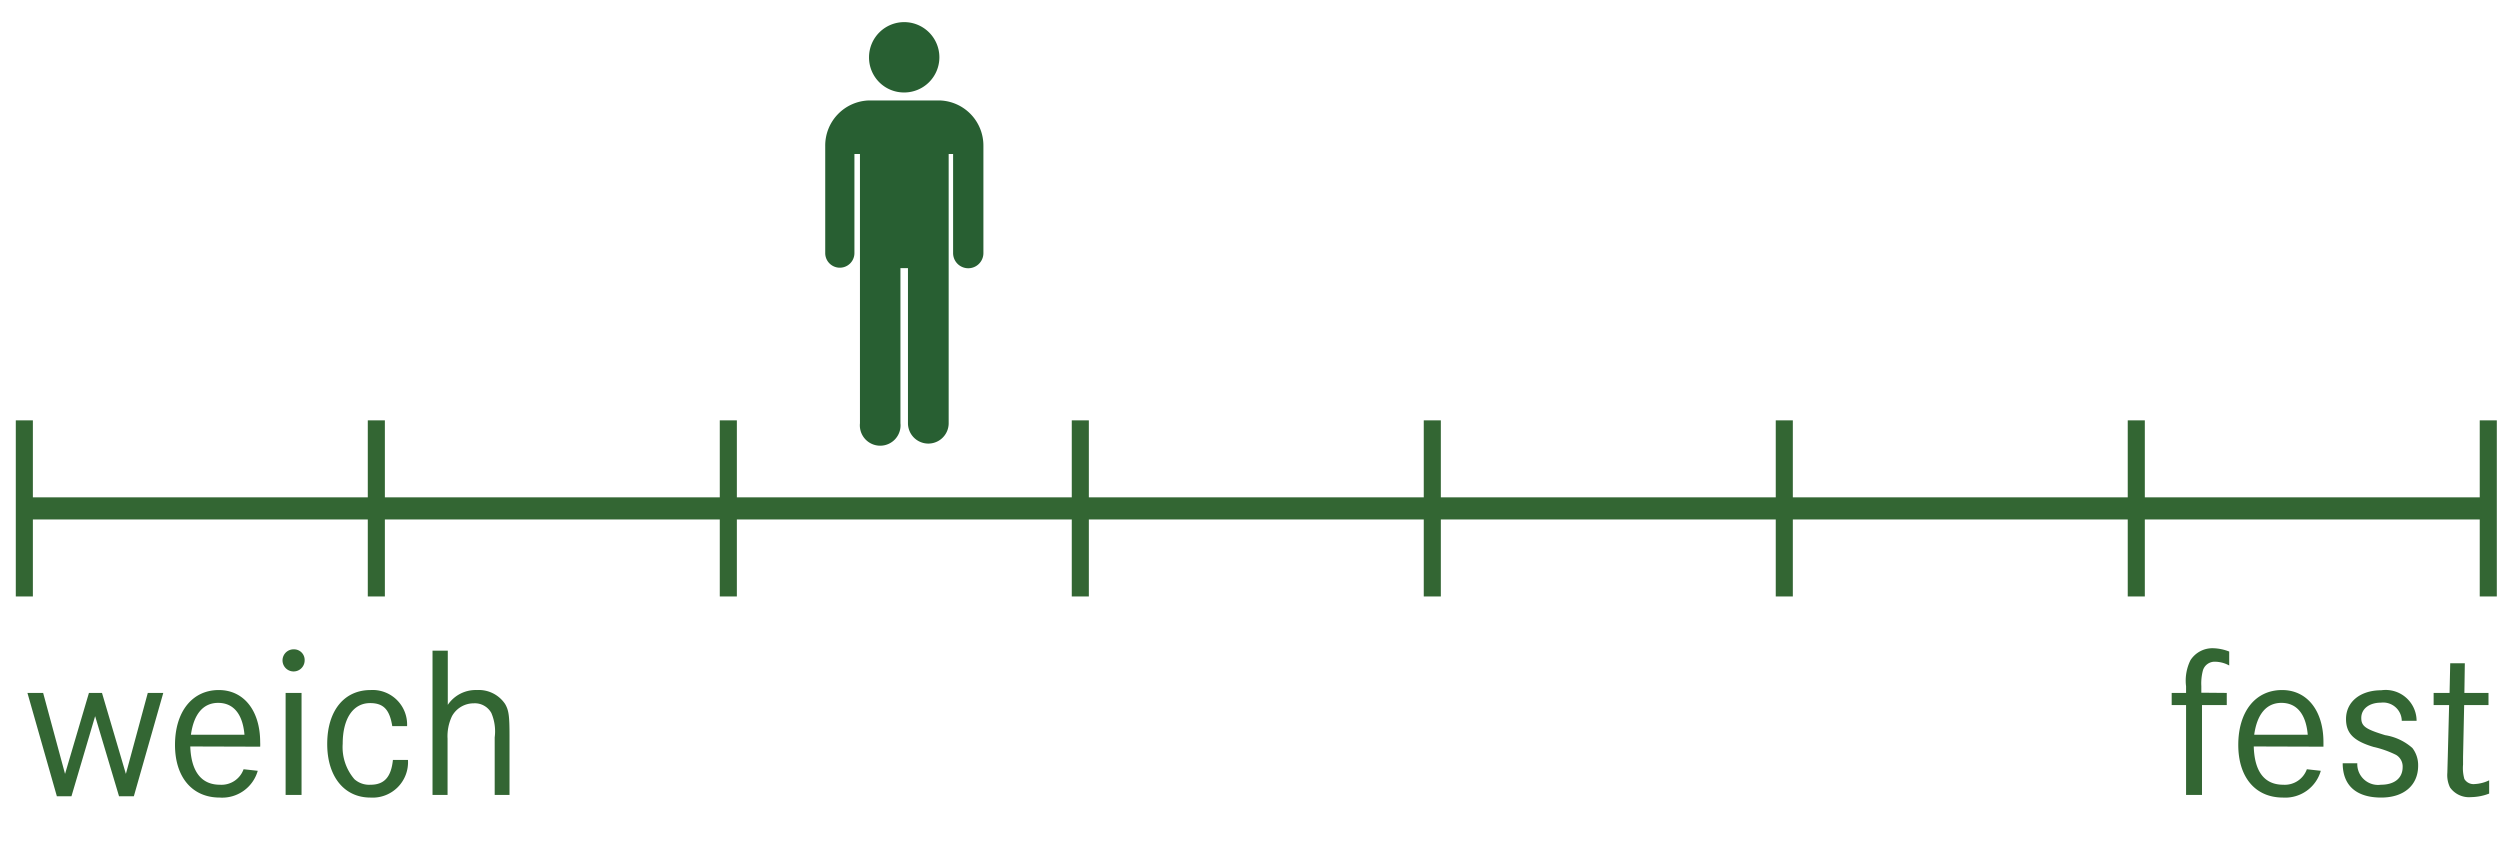 <svg xmlns="http://www.w3.org/2000/svg" viewBox="0 0 113 38"><defs><style>.a{fill:#363}.c{fill:none;stroke:#363;stroke-width:.772px}.d{fill:#285f32}</style></defs><path class="a" d="M1.95 31.32l.99 3.66 1.08-3.66h.59l1.08 3.66.99-3.66h.7l-1.33 4.67h-.67L4.3 32.37l-1.07 3.62h-.66l-1.33-4.67zM8.6 33.74c.04 1.13.5 1.73 1.34 1.73a1.06 1.06 0 001.07-.7l.64.07a1.67 1.67 0 01-1.72 1.21c-1.24 0-2.02-.92-2.02-2.38 0-1.5.78-2.48 1.98-2.48 1.13 0 1.87.93 1.87 2.36a1.76 1.76 0 010 .2zm2.45-.53c-.08-.94-.5-1.44-1.19-1.44-.67 0-1.1.5-1.23 1.44zM13.77 29.85a.5.5 0 11-.49-.5.48.48 0 01.49.5zm-.14 1.47v4.61h-.72v-4.61zM17.73 32.82c-.12-.75-.4-1.04-1-1.04-.77 0-1.24.7-1.24 1.84a2.22 2.22 0 00.53 1.6 1 1 0 00.73.25c.62 0 .93-.35 1.01-1.12h.68a1.6 1.6 0 01-1.7 1.7c-1.18 0-1.95-.95-1.95-2.42 0-1.5.76-2.44 1.96-2.44a1.56 1.56 0 011.65 1.63zM20.24 29.41v2.45a1.52 1.52 0 011.32-.67 1.43 1.43 0 011.27.63c.17.29.2.55.2 1.46v2.65h-.67v-2.6a2.11 2.11 0 00-.15-1.1.85.85 0 00-.8-.44 1.12 1.12 0 00-.98.58 2.1 2.1 0 00-.2 1.02v2.54h-.68v-6.52zM100.65 31.32v.55h-1.12v4.06h-.72v-4.06h-.65v-.55h.65v-.3a2.08 2.08 0 01.2-1.18 1.18 1.18 0 011.03-.54 2.15 2.15 0 01.72.15v.63a1.36 1.36 0 00-.64-.17.55.55 0 00-.55.4 2.28 2.28 0 00-.07.7v.3zM101.87 33.74c.03 1.13.48 1.73 1.33 1.73a1.06 1.06 0 001.07-.7l.63.07a1.67 1.67 0 01-1.71 1.21c-1.25 0-2.02-.92-2.02-2.38 0-1.5.77-2.48 1.98-2.48 1.13 0 1.87.93 1.87 2.36v.2zm2.44-.53c-.08-.94-.5-1.44-1.19-1.44-.67 0-1.1.5-1.23 1.44zM108.56 32.58a.84.84 0 00-.94-.82c-.53 0-.89.28-.89.69 0 .38.2.51 1.08.78a2.44 2.44 0 011.23.58 1.27 1.27 0 01.26.8c0 .88-.64 1.44-1.67 1.44-1.13 0-1.74-.55-1.74-1.55h.66a.94.94 0 001.07.97c.61 0 .98-.3.98-.8a.61.61 0 00-.3-.55 4.54 4.54 0 00-1.02-.36c-.9-.27-1.24-.62-1.24-1.26 0-.78.65-1.3 1.59-1.3a1.4 1.4 0 011.6 1.38zM112.48 31.32v.55h-1.1l-.05 2.34v.35a1.79 1.79 0 00.06.65.48.48 0 00.46.23 1.7 1.7 0 00.66-.17v.6a2.36 2.36 0 01-.82.16 1.05 1.05 0 01-.95-.44 1.27 1.27 0 01-.12-.66l.01-.38.01-.36.06-2.32h-.7v-.55h.72l.03-1.34h.66l-.02 1.34z"/><path fill="none" stroke="#363" d="M.96 22.98h111.29"/><path class="c" d="M112.47 26.96V19M1.1 19v7.96M17.01 26.96V19M32.92 26.96V19M48.83 26.96V19M64.74 26.96V19M96.56 26.96V19M80.65 26.96V19"/><path class="d" d="M40.87 4.18a1.59 1.59 0 10-1.59-1.6 1.58 1.58 0 001.6 1.6zM42.47 4.54h-3.19A2.04 2.04 0 0037.3 6.6v4.84a.66.66 0 101.32 0V6.96h.25v12.17a.92.92 0 101.83 0v-7.01h.34v7.01a.92.92 0 101.84 0V6.96h.2v4.48a.68.68 0 101.37 0V6.6a2.04 2.04 0 00-1.98-2.06z"/></svg>